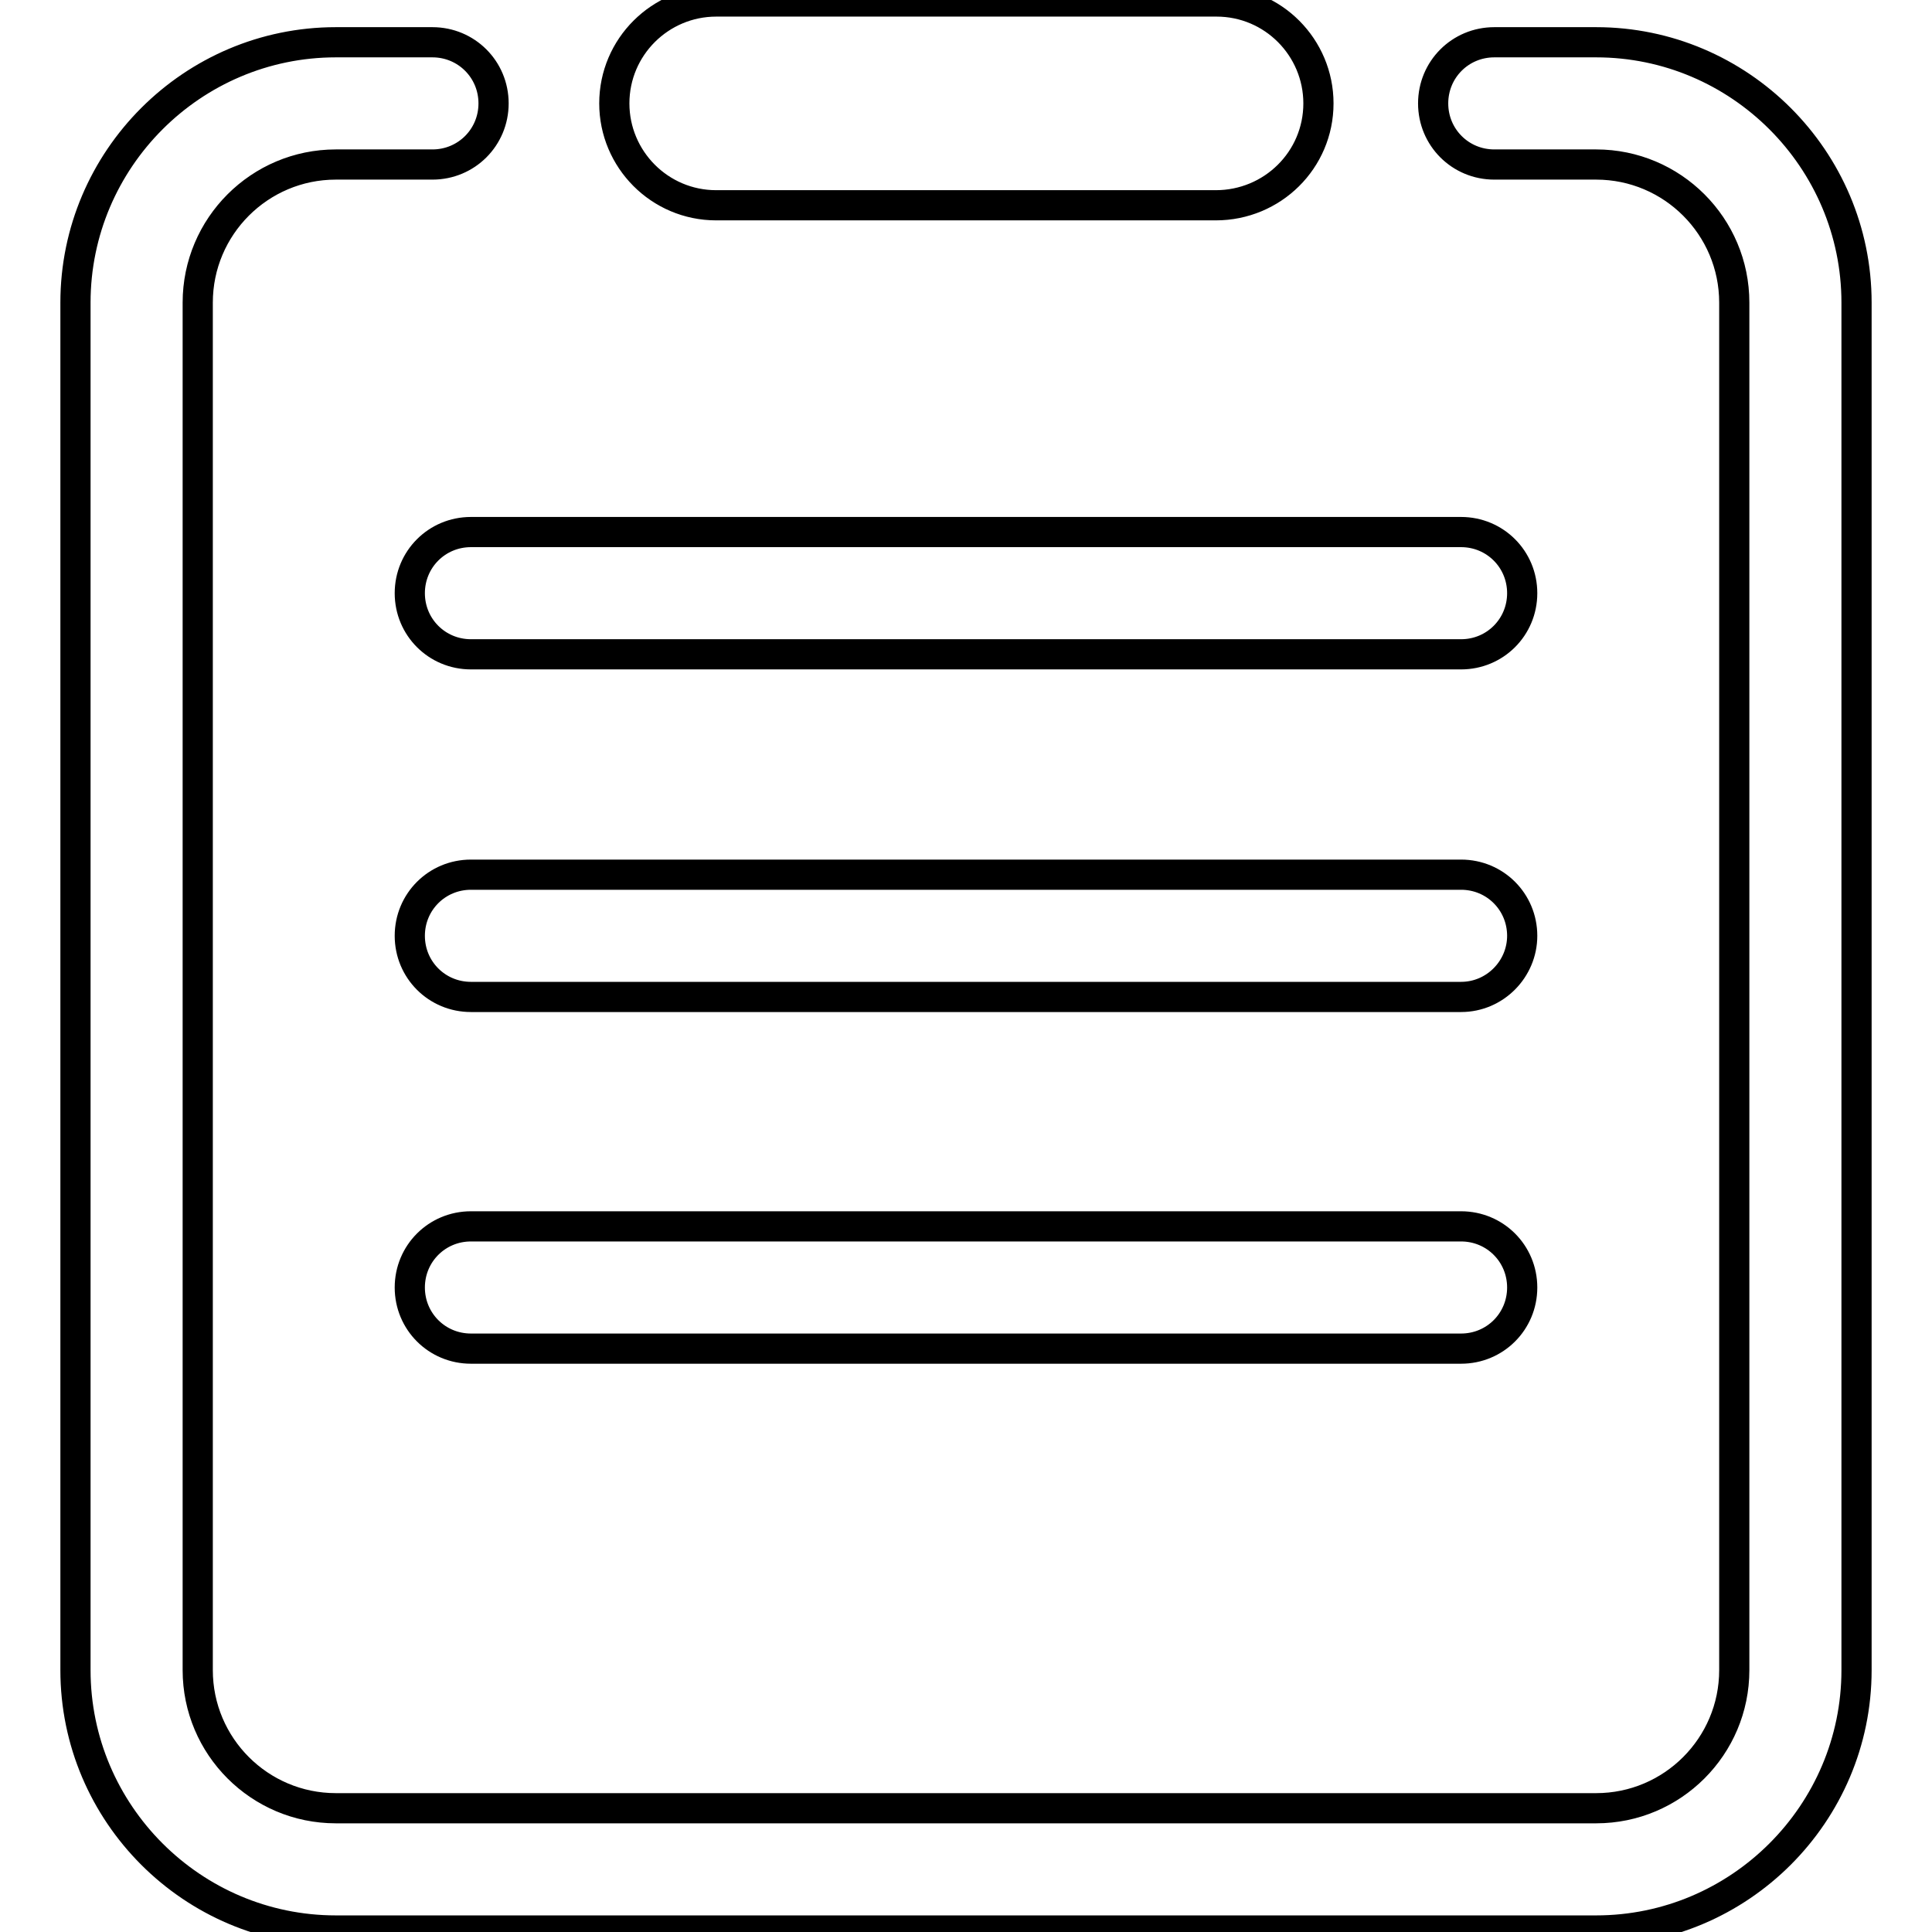 <?xml version="1.0" encoding="utf-8"?>
<!-- Svg Vector Icons : http://www.onlinewebfonts.com/icon -->
<!DOCTYPE svg PUBLIC "-//W3C//DTD SVG 1.1//EN" "http://www.w3.org/Graphics/SVG/1.1/DTD/svg11.dtd">
<svg version="1.1" xmlns="http://www.w3.org/2000/svg" xmlns:xlink="http://www.w3.org/1999/xlink" x="0px" y="0px" viewBox="0 0 256 256" enable-background="new 0 0 256 256" xml:space="preserve">
<g> <path stroke-width="4" fill-opacity="0" stroke="#000000"  d="M211.5,255.8h-167c-19,0-34.5-15.5-34.5-34.5V40.1c0-19,15.5-34.5,34.5-34.5h12.8c4.5,0,8.1,3.6,8.1,8.1 c0,4.5-3.6,8.1-8.1,8.1H44.5c-10.1,0-18.3,8.2-18.3,18.3v181.2c0,10.1,8.2,18.3,18.3,18.3h167c10.1,0,18.3-8.2,18.3-18.3V40.1 c0-10.1-8.2-18.3-18.3-18.3H198c-4.5,0-8.1-3.6-8.1-8.1c0-4.5,3.6-8.1,8.1-8.1h13.5c19,0,34.5,15.5,34.5,34.5v181.2 C246,240.3,230.5,255.8,211.5,255.8z M193.6,86.7H62.4c-4.5,0-8.1-3.6-8.1-8.1s3.6-8.1,8.1-8.1h131.2c4.5,0,8.1,3.6,8.1,8.1 S198.1,86.7,193.6,86.7z M193.6,132.1H62.4c-4.5,0-8.1-3.6-8.1-8.1c0-4.5,3.6-8.1,8.1-8.1h131.2c4.5,0,8.1,3.6,8.1,8.1 C201.7,128.4,198.1,132.1,193.6,132.1z M193.6,178.7H62.4c-4.5,0-8.1-3.6-8.1-8.1c0-4.5,3.6-8.1,8.1-8.1h131.2 c4.5,0,8.1,3.6,8.1,8.1C201.7,175.1,198.1,178.7,193.6,178.7z M161.1,27.2H94.9c-7.5,0-13.5-6.1-13.5-13.5 c0-7.5,6.1-13.5,13.5-13.5h66.3c7.5,0,13.5,6.1,13.5,13.5C174.7,21.2,168.6,27.2,161.1,27.2z"/></g>
</svg>